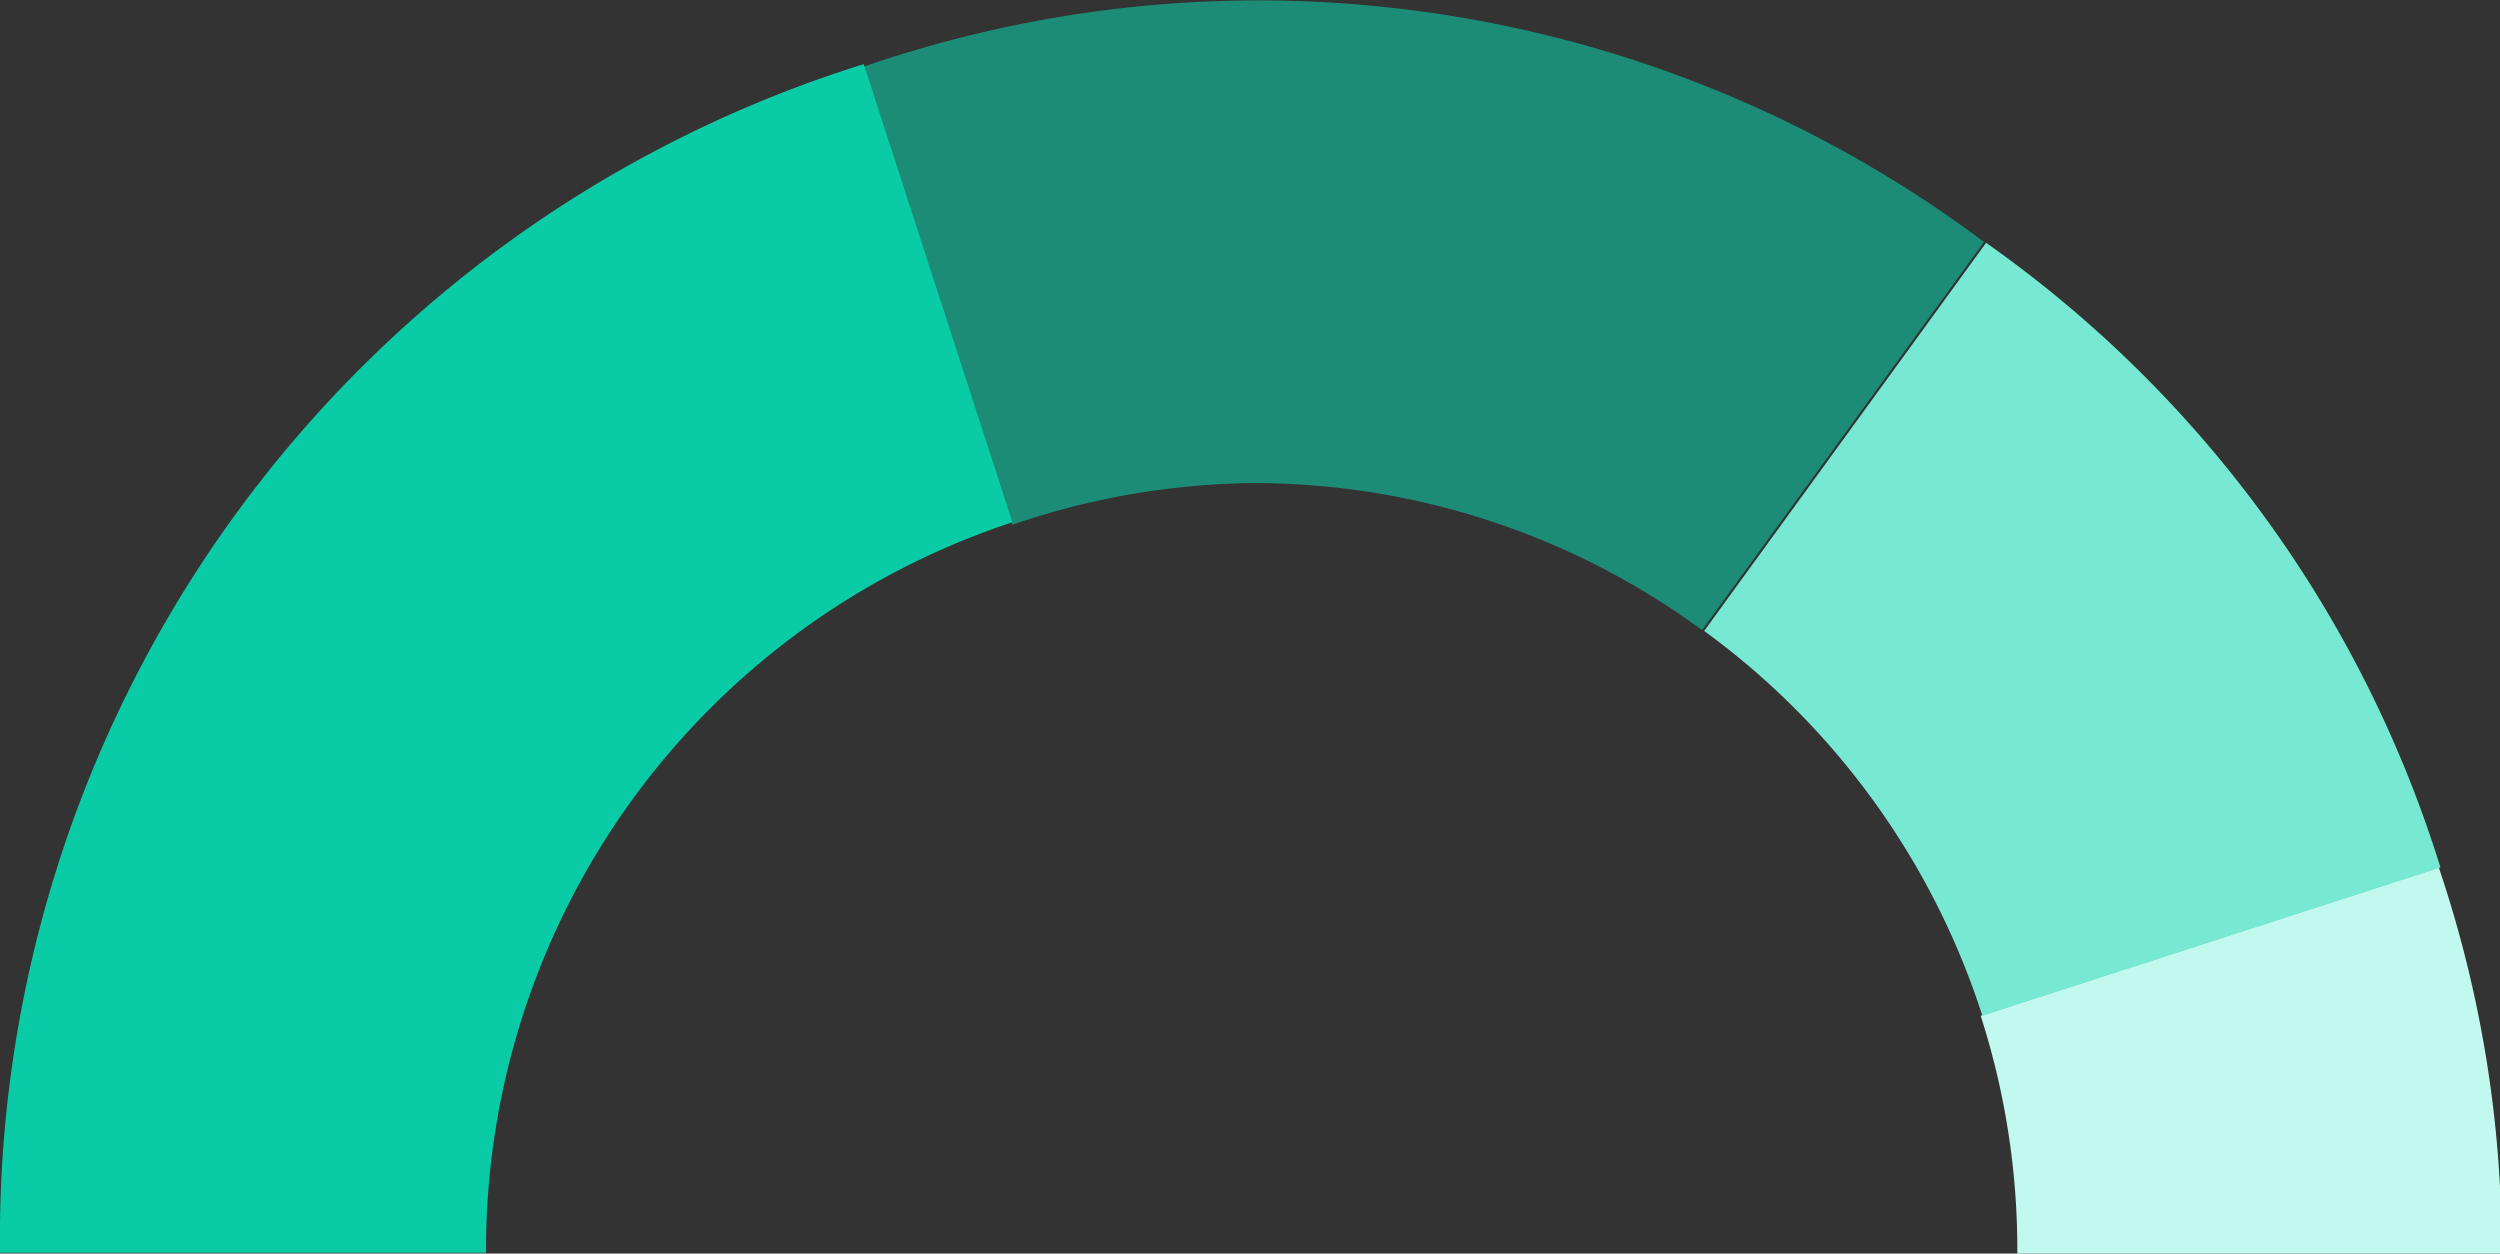 <svg id="Capa_1" data-name="Capa 1" xmlns="http://www.w3.org/2000/svg" viewBox="0 0 60.03 30.1"><rect x="0" y="0" width="60.03" height="30.1" fill="#333333" stroke="none"/><defs><style>.cls-1{fill:#c2f9ee;}.cls-2{fill:#77e8d2;}.cls-3{fill:#1c8c77;}.cls-4{fill:#09cca6;}</style></defs><title>icon-escrutinio</title><path class="cls-1" d="M357.49,456.23l-11,3.56a18.31,18.31,0,0,1,.88,5.62v.09H359A28.63,28.63,0,0,0,357.49,456.23Z" transform="translate(-298.93 -435.4)"/><path class="cls-2" d="M346.53,459.79l11-3.56a28.75,28.75,0,0,0-10.91-15l-6.77,9.32A18.39,18.39,0,0,1,346.53,459.79Z" transform="translate(-298.93 -435.4)"/><path class="cls-3" d="M329,447a18.2,18.2,0,0,1,10.8,3.53l6.77-9.32A29.06,29.06,0,0,0,319.67,437l3.57,11A18.31,18.31,0,0,1,329,447Z" transform="translate(-298.93 -435.4)"/><path class="cls-4" d="M323.24,447.94l-3.57-11a29.53,29.53,0,0,0-20.74,28.54H310.6v-.09A18.4,18.4,0,0,1,323.24,447.94Z" transform="translate(-298.93 -435.4)"/></svg>